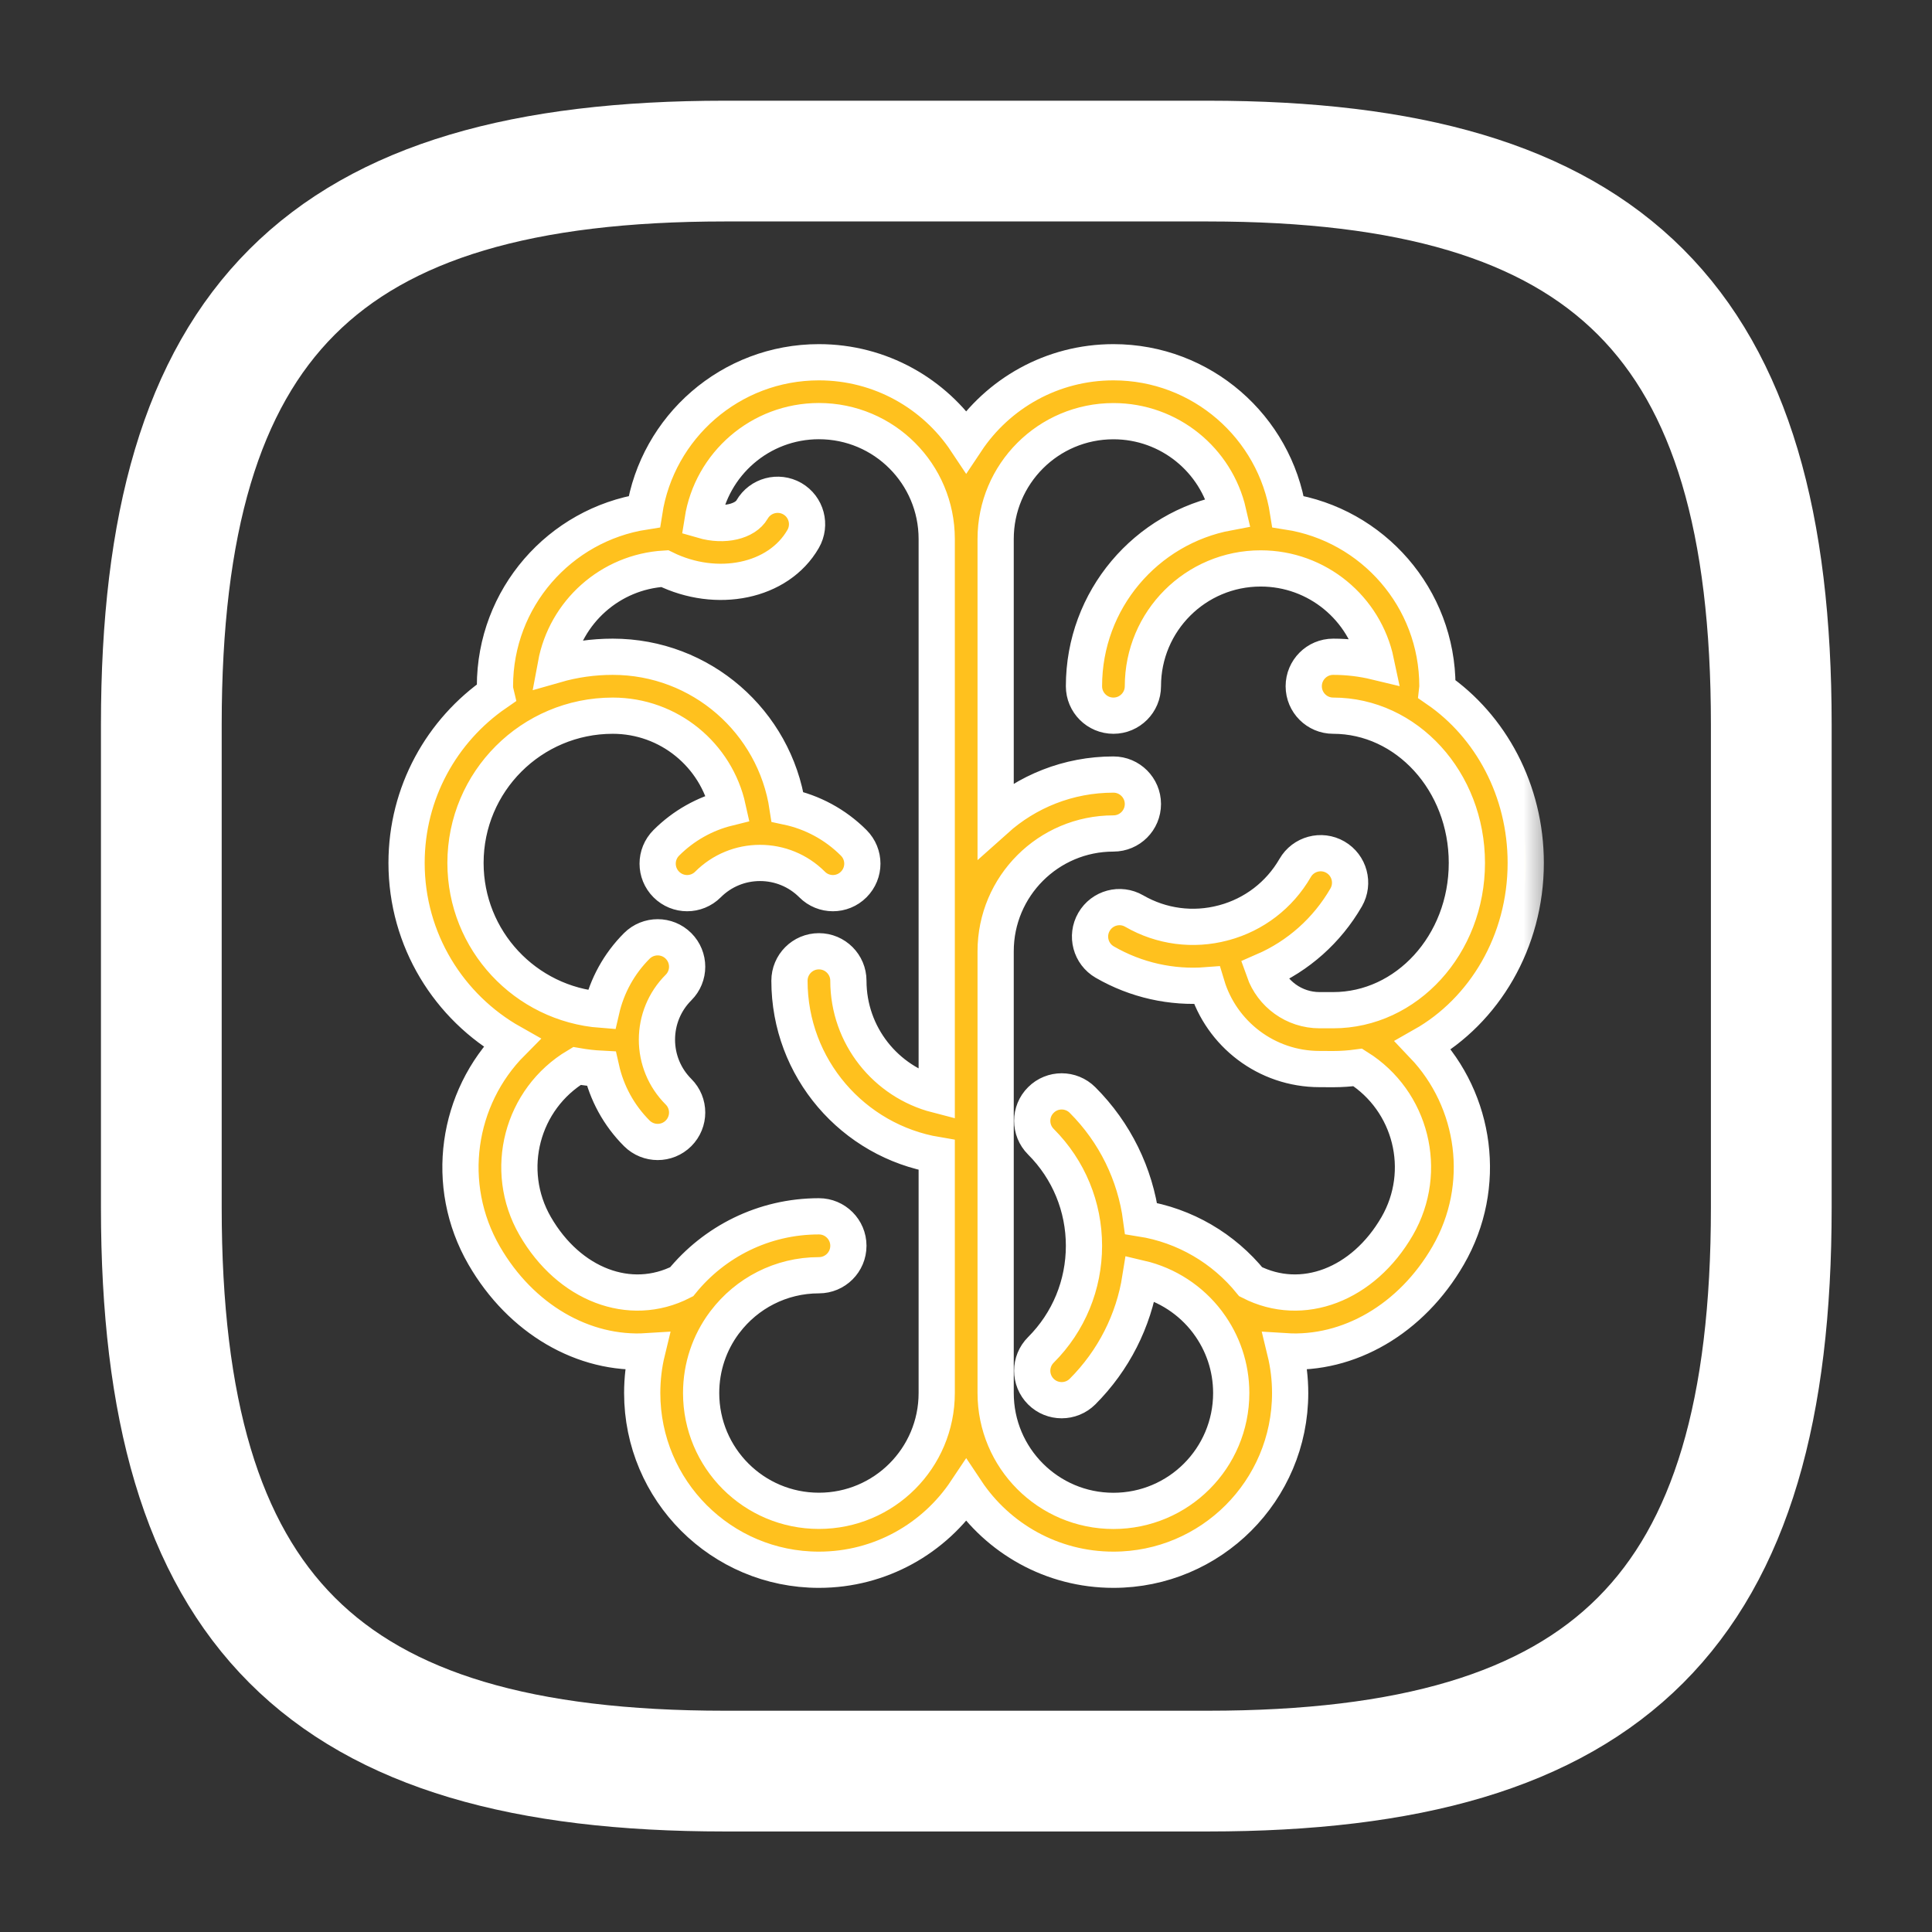 <svg width="32" height="32" viewBox="0 0 32 32" fill="none" xmlns="http://www.w3.org/2000/svg">
<rect x="0" y="0" width="32" height="32" fill="#333333" stroke="none"/>
<path d="M12.005 29.335H20.005C26.672 29.335 29.338 26.668 29.338 20.001V12.001C29.338 5.335 26.672 2.668 20.005 2.668H12.005C5.339 2.668 2.672 5.335 2.672 12.001V20.001C2.672 26.668 5.339 29.335 12.005 29.335Z" stroke="white" stroke-width="2" stroke-linecap="round" stroke-linejoin="round"/>
<mask id="path-2-outside-1_436_1829" maskUnits="userSpaceOnUse" x="5.734" y="5" width="20" height="22" fill="black">
<rect fill="white" x="5.734" y="5" width="20" height="22"/>
<path d="M23.805 11.418C24.689 12.027 25.271 13.09 25.271 14.293C25.271 15.598 24.585 16.739 23.572 17.313C24.445 18.229 24.651 19.644 23.986 20.795C23.377 21.849 22.338 22.448 21.286 22.381C21.34 22.603 21.369 22.835 21.369 23.073C21.369 24.69 20.058 26 18.442 26C17.424 26 16.527 25.48 16.003 24.692C15.478 25.48 14.582 26 13.564 26C11.947 26 10.637 24.69 10.637 23.073C10.637 22.835 10.665 22.603 10.719 22.381C9.667 22.448 8.628 21.849 8.019 20.795C7.344 19.626 7.568 18.184 8.476 17.27C7.436 16.684 6.734 15.57 6.734 14.293C6.734 13.127 7.319 12.097 8.212 11.481C8.203 11.444 8.198 11.405 8.198 11.366C8.198 9.904 9.27 8.692 10.672 8.474C10.889 7.073 12.101 6 13.564 6C14.582 6 15.479 6.52 16.003 7.308C16.527 6.52 17.424 6 18.442 6C19.904 6 21.116 7.073 21.334 8.474C22.735 8.692 23.808 9.904 23.808 11.366C23.808 11.384 23.807 11.401 23.805 11.418L23.805 11.418ZM11.637 8.619C12.001 8.725 12.346 8.633 12.457 8.439C12.592 8.206 12.89 8.126 13.124 8.26C13.357 8.395 13.437 8.693 13.302 8.927C12.892 9.639 11.869 9.841 11.01 9.418C10.105 9.471 9.367 10.139 9.206 11.01C9.506 10.924 9.822 10.878 10.149 10.878C11.616 10.878 12.831 11.957 13.043 13.364C13.453 13.451 13.834 13.654 14.14 13.96C14.331 14.151 14.331 14.459 14.14 14.65C13.95 14.841 13.641 14.841 13.451 14.65C13.219 14.418 12.91 14.293 12.588 14.293C12.266 14.293 11.958 14.418 11.726 14.65C11.535 14.841 11.227 14.841 11.036 14.65C10.845 14.459 10.845 14.151 11.036 13.96C11.322 13.674 11.675 13.477 12.055 13.383C11.862 12.508 11.082 11.854 10.149 11.854C8.802 11.854 7.71 12.946 7.71 14.293C7.71 15.577 8.702 16.629 9.962 16.725C10.053 16.33 10.252 15.963 10.548 15.667C10.739 15.477 11.048 15.477 11.238 15.667C11.429 15.858 11.429 16.167 11.238 16.357C11.006 16.589 10.881 16.898 10.881 17.22C10.881 17.541 11.006 17.85 11.238 18.082C11.429 18.272 11.429 18.581 11.238 18.772C11.048 18.962 10.739 18.962 10.548 18.772C10.249 18.473 10.049 18.102 9.959 17.702C9.822 17.695 9.687 17.679 9.555 17.656C8.64 18.201 8.33 19.382 8.864 20.307C9.425 21.279 10.436 21.667 11.29 21.23C11.827 20.569 12.646 20.146 13.564 20.146C13.833 20.146 14.052 20.365 14.052 20.634C14.052 20.904 13.833 21.122 13.564 21.122C12.93 21.122 12.367 21.424 12.011 21.892C12.005 21.899 12 21.907 11.994 21.914C11.754 22.238 11.613 22.639 11.613 23.073C11.613 24.151 12.486 25.024 13.564 25.024C14.642 25.024 15.515 24.151 15.515 23.073V19.13C14.131 18.898 13.076 17.694 13.076 16.244C13.076 15.975 13.294 15.756 13.564 15.756C13.833 15.756 14.052 15.975 14.052 16.244C14.052 17.153 14.674 17.917 15.515 18.134V8.927C15.515 7.849 14.642 6.975 13.564 6.975C12.591 6.975 11.784 7.687 11.637 8.619L11.637 8.619ZM21.857 17.707C20.974 17.707 20.229 17.122 19.988 16.319C19.407 16.364 18.819 16.236 18.298 15.935C18.065 15.8 17.985 15.502 18.12 15.269C18.255 15.035 18.553 14.955 18.786 15.09C19.238 15.351 19.763 15.417 20.257 15.287C20.263 15.286 20.27 15.284 20.276 15.282C20.769 15.148 21.191 14.828 21.452 14.376C21.586 14.143 21.885 14.062 22.118 14.197C22.351 14.332 22.431 14.63 22.297 14.864C21.979 15.414 21.501 15.835 20.936 16.081C21.07 16.46 21.432 16.732 21.857 16.732H22.082C23.295 16.732 24.296 15.648 24.296 14.293C24.296 12.937 23.295 11.854 22.082 11.854C21.812 11.854 21.594 11.635 21.594 11.366C21.594 11.097 21.812 10.878 22.082 10.878C22.326 10.878 22.563 10.907 22.791 10.962C22.605 10.078 21.82 9.415 20.881 9.415C19.803 9.415 18.93 10.288 18.93 11.366C18.93 11.635 18.711 11.854 18.442 11.854C18.172 11.854 17.954 11.635 17.954 11.366C17.954 9.933 18.984 8.741 20.344 8.488C20.145 7.622 19.369 6.976 18.442 6.976C17.364 6.976 16.491 7.849 16.491 8.927V13.575C17.009 13.111 17.692 12.829 18.442 12.829C18.711 12.829 18.93 13.048 18.93 13.317C18.93 13.587 18.711 13.805 18.442 13.805C17.364 13.805 16.491 14.679 16.491 15.756V23.073C16.491 24.151 17.364 25.025 18.442 25.025C19.52 25.025 20.393 24.151 20.393 23.073C20.393 22.639 20.251 22.238 20.011 21.914C20.006 21.907 20 21.899 19.995 21.892C19.725 21.537 19.336 21.278 18.887 21.173C18.776 21.875 18.447 22.531 17.93 23.049C17.739 23.239 17.43 23.239 17.24 23.049C17.049 22.858 17.049 22.55 17.24 22.359C17.704 21.895 17.954 21.278 17.954 20.634C17.954 19.991 17.704 19.374 17.24 18.91C17.049 18.719 17.049 18.41 17.24 18.22C17.43 18.029 17.739 18.029 17.93 18.22C18.469 18.759 18.802 19.448 18.9 20.182C19.63 20.297 20.27 20.681 20.716 21.23C21.57 21.667 22.581 21.279 23.142 20.308C23.668 19.396 23.375 18.235 22.49 17.68C22.356 17.698 22.22 17.708 22.082 17.708L21.857 17.707Z"/>
</mask>
<path d="M23.805 11.418C24.689 12.027 25.271 13.09 25.271 14.293C25.271 15.598 24.585 16.739 23.572 17.313C24.445 18.229 24.651 19.644 23.986 20.795C23.377 21.849 22.338 22.448 21.286 22.381C21.34 22.603 21.369 22.835 21.369 23.073C21.369 24.69 20.058 26 18.442 26C17.424 26 16.527 25.48 16.003 24.692C15.478 25.48 14.582 26 13.564 26C11.947 26 10.637 24.69 10.637 23.073C10.637 22.835 10.665 22.603 10.719 22.381C9.667 22.448 8.628 21.849 8.019 20.795C7.344 19.626 7.568 18.184 8.476 17.27C7.436 16.684 6.734 15.57 6.734 14.293C6.734 13.127 7.319 12.097 8.212 11.481C8.203 11.444 8.198 11.405 8.198 11.366C8.198 9.904 9.27 8.692 10.672 8.474C10.889 7.073 12.101 6 13.564 6C14.582 6 15.479 6.52 16.003 7.308C16.527 6.52 17.424 6 18.442 6C19.904 6 21.116 7.073 21.334 8.474C22.735 8.692 23.808 9.904 23.808 11.366C23.808 11.384 23.807 11.401 23.805 11.418L23.805 11.418ZM11.637 8.619C12.001 8.725 12.346 8.633 12.457 8.439C12.592 8.206 12.89 8.126 13.124 8.26C13.357 8.395 13.437 8.693 13.302 8.927C12.892 9.639 11.869 9.841 11.01 9.418C10.105 9.471 9.367 10.139 9.206 11.01C9.506 10.924 9.822 10.878 10.149 10.878C11.616 10.878 12.831 11.957 13.043 13.364C13.453 13.451 13.834 13.654 14.14 13.96C14.331 14.151 14.331 14.459 14.14 14.65C13.95 14.841 13.641 14.841 13.451 14.65C13.219 14.418 12.91 14.293 12.588 14.293C12.266 14.293 11.958 14.418 11.726 14.65C11.535 14.841 11.227 14.841 11.036 14.65C10.845 14.459 10.845 14.151 11.036 13.96C11.322 13.674 11.675 13.477 12.055 13.383C11.862 12.508 11.082 11.854 10.149 11.854C8.802 11.854 7.71 12.946 7.71 14.293C7.71 15.577 8.702 16.629 9.962 16.725C10.053 16.33 10.252 15.963 10.548 15.667C10.739 15.477 11.048 15.477 11.238 15.667C11.429 15.858 11.429 16.167 11.238 16.357C11.006 16.589 10.881 16.898 10.881 17.22C10.881 17.541 11.006 17.85 11.238 18.082C11.429 18.272 11.429 18.581 11.238 18.772C11.048 18.962 10.739 18.962 10.548 18.772C10.249 18.473 10.049 18.102 9.959 17.702C9.822 17.695 9.687 17.679 9.555 17.656C8.64 18.201 8.33 19.382 8.864 20.307C9.425 21.279 10.436 21.667 11.29 21.23C11.827 20.569 12.646 20.146 13.564 20.146C13.833 20.146 14.052 20.365 14.052 20.634C14.052 20.904 13.833 21.122 13.564 21.122C12.93 21.122 12.367 21.424 12.011 21.892C12.005 21.899 12 21.907 11.994 21.914C11.754 22.238 11.613 22.639 11.613 23.073C11.613 24.151 12.486 25.024 13.564 25.024C14.642 25.024 15.515 24.151 15.515 23.073V19.13C14.131 18.898 13.076 17.694 13.076 16.244C13.076 15.975 13.294 15.756 13.564 15.756C13.833 15.756 14.052 15.975 14.052 16.244C14.052 17.153 14.674 17.917 15.515 18.134V8.927C15.515 7.849 14.642 6.975 13.564 6.975C12.591 6.975 11.784 7.687 11.637 8.619L11.637 8.619ZM21.857 17.707C20.974 17.707 20.229 17.122 19.988 16.319C19.407 16.364 18.819 16.236 18.298 15.935C18.065 15.8 17.985 15.502 18.12 15.269C18.255 15.035 18.553 14.955 18.786 15.09C19.238 15.351 19.763 15.417 20.257 15.287C20.263 15.286 20.27 15.284 20.276 15.282C20.769 15.148 21.191 14.828 21.452 14.376C21.586 14.143 21.885 14.062 22.118 14.197C22.351 14.332 22.431 14.63 22.297 14.864C21.979 15.414 21.501 15.835 20.936 16.081C21.07 16.46 21.432 16.732 21.857 16.732H22.082C23.295 16.732 24.296 15.648 24.296 14.293C24.296 12.937 23.295 11.854 22.082 11.854C21.812 11.854 21.594 11.635 21.594 11.366C21.594 11.097 21.812 10.878 22.082 10.878C22.326 10.878 22.563 10.907 22.791 10.962C22.605 10.078 21.82 9.415 20.881 9.415C19.803 9.415 18.93 10.288 18.93 11.366C18.93 11.635 18.711 11.854 18.442 11.854C18.172 11.854 17.954 11.635 17.954 11.366C17.954 9.933 18.984 8.741 20.344 8.488C20.145 7.622 19.369 6.976 18.442 6.976C17.364 6.976 16.491 7.849 16.491 8.927V13.575C17.009 13.111 17.692 12.829 18.442 12.829C18.711 12.829 18.93 13.048 18.93 13.317C18.93 13.587 18.711 13.805 18.442 13.805C17.364 13.805 16.491 14.679 16.491 15.756V23.073C16.491 24.151 17.364 25.025 18.442 25.025C19.52 25.025 20.393 24.151 20.393 23.073C20.393 22.639 20.251 22.238 20.011 21.914C20.006 21.907 20 21.899 19.995 21.892C19.725 21.537 19.336 21.278 18.887 21.173C18.776 21.875 18.447 22.531 17.93 23.049C17.739 23.239 17.43 23.239 17.24 23.049C17.049 22.858 17.049 22.55 17.24 22.359C17.704 21.895 17.954 21.278 17.954 20.634C17.954 19.991 17.704 19.374 17.24 18.91C17.049 18.719 17.049 18.41 17.24 18.22C17.43 18.029 17.739 18.029 17.93 18.22C18.469 18.759 18.802 19.448 18.9 20.182C19.63 20.297 20.27 20.681 20.716 21.23C21.57 21.667 22.581 21.279 23.142 20.308C23.668 19.396 23.375 18.235 22.49 17.68C22.356 17.698 22.22 17.708 22.082 17.708L21.857 17.707Z" fill="#FFC11E"/>
<path d="M23.805 11.418C24.689 12.027 25.271 13.09 25.271 14.293C25.271 15.598 24.585 16.739 23.572 17.313C24.445 18.229 24.651 19.644 23.986 20.795C23.377 21.849 22.338 22.448 21.286 22.381C21.34 22.603 21.369 22.835 21.369 23.073C21.369 24.69 20.058 26 18.442 26C17.424 26 16.527 25.48 16.003 24.692C15.478 25.48 14.582 26 13.564 26C11.947 26 10.637 24.69 10.637 23.073C10.637 22.835 10.665 22.603 10.719 22.381C9.667 22.448 8.628 21.849 8.019 20.795C7.344 19.626 7.568 18.184 8.476 17.27C7.436 16.684 6.734 15.57 6.734 14.293C6.734 13.127 7.319 12.097 8.212 11.481C8.203 11.444 8.198 11.405 8.198 11.366C8.198 9.904 9.27 8.692 10.672 8.474C10.889 7.073 12.101 6 13.564 6C14.582 6 15.479 6.52 16.003 7.308C16.527 6.52 17.424 6 18.442 6C19.904 6 21.116 7.073 21.334 8.474C22.735 8.692 23.808 9.904 23.808 11.366C23.808 11.384 23.807 11.401 23.805 11.418L23.805 11.418ZM11.637 8.619C12.001 8.725 12.346 8.633 12.457 8.439C12.592 8.206 12.89 8.126 13.124 8.26C13.357 8.395 13.437 8.693 13.302 8.927C12.892 9.639 11.869 9.841 11.01 9.418C10.105 9.471 9.367 10.139 9.206 11.01C9.506 10.924 9.822 10.878 10.149 10.878C11.616 10.878 12.831 11.957 13.043 13.364C13.453 13.451 13.834 13.654 14.14 13.96C14.331 14.151 14.331 14.459 14.14 14.65C13.95 14.841 13.641 14.841 13.451 14.65C13.219 14.418 12.91 14.293 12.588 14.293C12.266 14.293 11.958 14.418 11.726 14.65C11.535 14.841 11.227 14.841 11.036 14.65C10.845 14.459 10.845 14.151 11.036 13.96C11.322 13.674 11.675 13.477 12.055 13.383C11.862 12.508 11.082 11.854 10.149 11.854C8.802 11.854 7.71 12.946 7.71 14.293C7.71 15.577 8.702 16.629 9.962 16.725C10.053 16.33 10.252 15.963 10.548 15.667C10.739 15.477 11.048 15.477 11.238 15.667C11.429 15.858 11.429 16.167 11.238 16.357C11.006 16.589 10.881 16.898 10.881 17.22C10.881 17.541 11.006 17.85 11.238 18.082C11.429 18.272 11.429 18.581 11.238 18.772C11.048 18.962 10.739 18.962 10.548 18.772C10.249 18.473 10.049 18.102 9.959 17.702C9.822 17.695 9.687 17.679 9.555 17.656C8.64 18.201 8.33 19.382 8.864 20.307C9.425 21.279 10.436 21.667 11.29 21.23C11.827 20.569 12.646 20.146 13.564 20.146C13.833 20.146 14.052 20.365 14.052 20.634C14.052 20.904 13.833 21.122 13.564 21.122C12.93 21.122 12.367 21.424 12.011 21.892C12.005 21.899 12 21.907 11.994 21.914C11.754 22.238 11.613 22.639 11.613 23.073C11.613 24.151 12.486 25.024 13.564 25.024C14.642 25.024 15.515 24.151 15.515 23.073V19.13C14.131 18.898 13.076 17.694 13.076 16.244C13.076 15.975 13.294 15.756 13.564 15.756C13.833 15.756 14.052 15.975 14.052 16.244C14.052 17.153 14.674 17.917 15.515 18.134V8.927C15.515 7.849 14.642 6.975 13.564 6.975C12.591 6.975 11.784 7.687 11.637 8.619L11.637 8.619ZM21.857 17.707C20.974 17.707 20.229 17.122 19.988 16.319C19.407 16.364 18.819 16.236 18.298 15.935C18.065 15.8 17.985 15.502 18.12 15.269C18.255 15.035 18.553 14.955 18.786 15.09C19.238 15.351 19.763 15.417 20.257 15.287C20.263 15.286 20.27 15.284 20.276 15.282C20.769 15.148 21.191 14.828 21.452 14.376C21.586 14.143 21.885 14.062 22.118 14.197C22.351 14.332 22.431 14.63 22.297 14.864C21.979 15.414 21.501 15.835 20.936 16.081C21.07 16.46 21.432 16.732 21.857 16.732H22.082C23.295 16.732 24.296 15.648 24.296 14.293C24.296 12.937 23.295 11.854 22.082 11.854C21.812 11.854 21.594 11.635 21.594 11.366C21.594 11.097 21.812 10.878 22.082 10.878C22.326 10.878 22.563 10.907 22.791 10.962C22.605 10.078 21.82 9.415 20.881 9.415C19.803 9.415 18.93 10.288 18.93 11.366C18.93 11.635 18.711 11.854 18.442 11.854C18.172 11.854 17.954 11.635 17.954 11.366C17.954 9.933 18.984 8.741 20.344 8.488C20.145 7.622 19.369 6.976 18.442 6.976C17.364 6.976 16.491 7.849 16.491 8.927V13.575C17.009 13.111 17.692 12.829 18.442 12.829C18.711 12.829 18.93 13.048 18.93 13.317C18.93 13.587 18.711 13.805 18.442 13.805C17.364 13.805 16.491 14.679 16.491 15.756V23.073C16.491 24.151 17.364 25.025 18.442 25.025C19.52 25.025 20.393 24.151 20.393 23.073C20.393 22.639 20.251 22.238 20.011 21.914C20.006 21.907 20 21.899 19.995 21.892C19.725 21.537 19.336 21.278 18.887 21.173C18.776 21.875 18.447 22.531 17.93 23.049C17.739 23.239 17.43 23.239 17.24 23.049C17.049 22.858 17.049 22.55 17.24 22.359C17.704 21.895 17.954 21.278 17.954 20.634C17.954 19.991 17.704 19.374 17.24 18.91C17.049 18.719 17.049 18.41 17.24 18.22C17.43 18.029 17.739 18.029 17.93 18.22C18.469 18.759 18.802 19.448 18.9 20.182C19.63 20.297 20.27 20.681 20.716 21.23C21.57 21.667 22.581 21.279 23.142 20.308C23.668 19.396 23.375 18.235 22.49 17.68C22.356 17.698 22.22 17.708 22.082 17.708L21.857 17.707Z" stroke="white" stroke-width="0.6" mask="url(#path-2-outside-1_436_1829)"/>
</svg>
